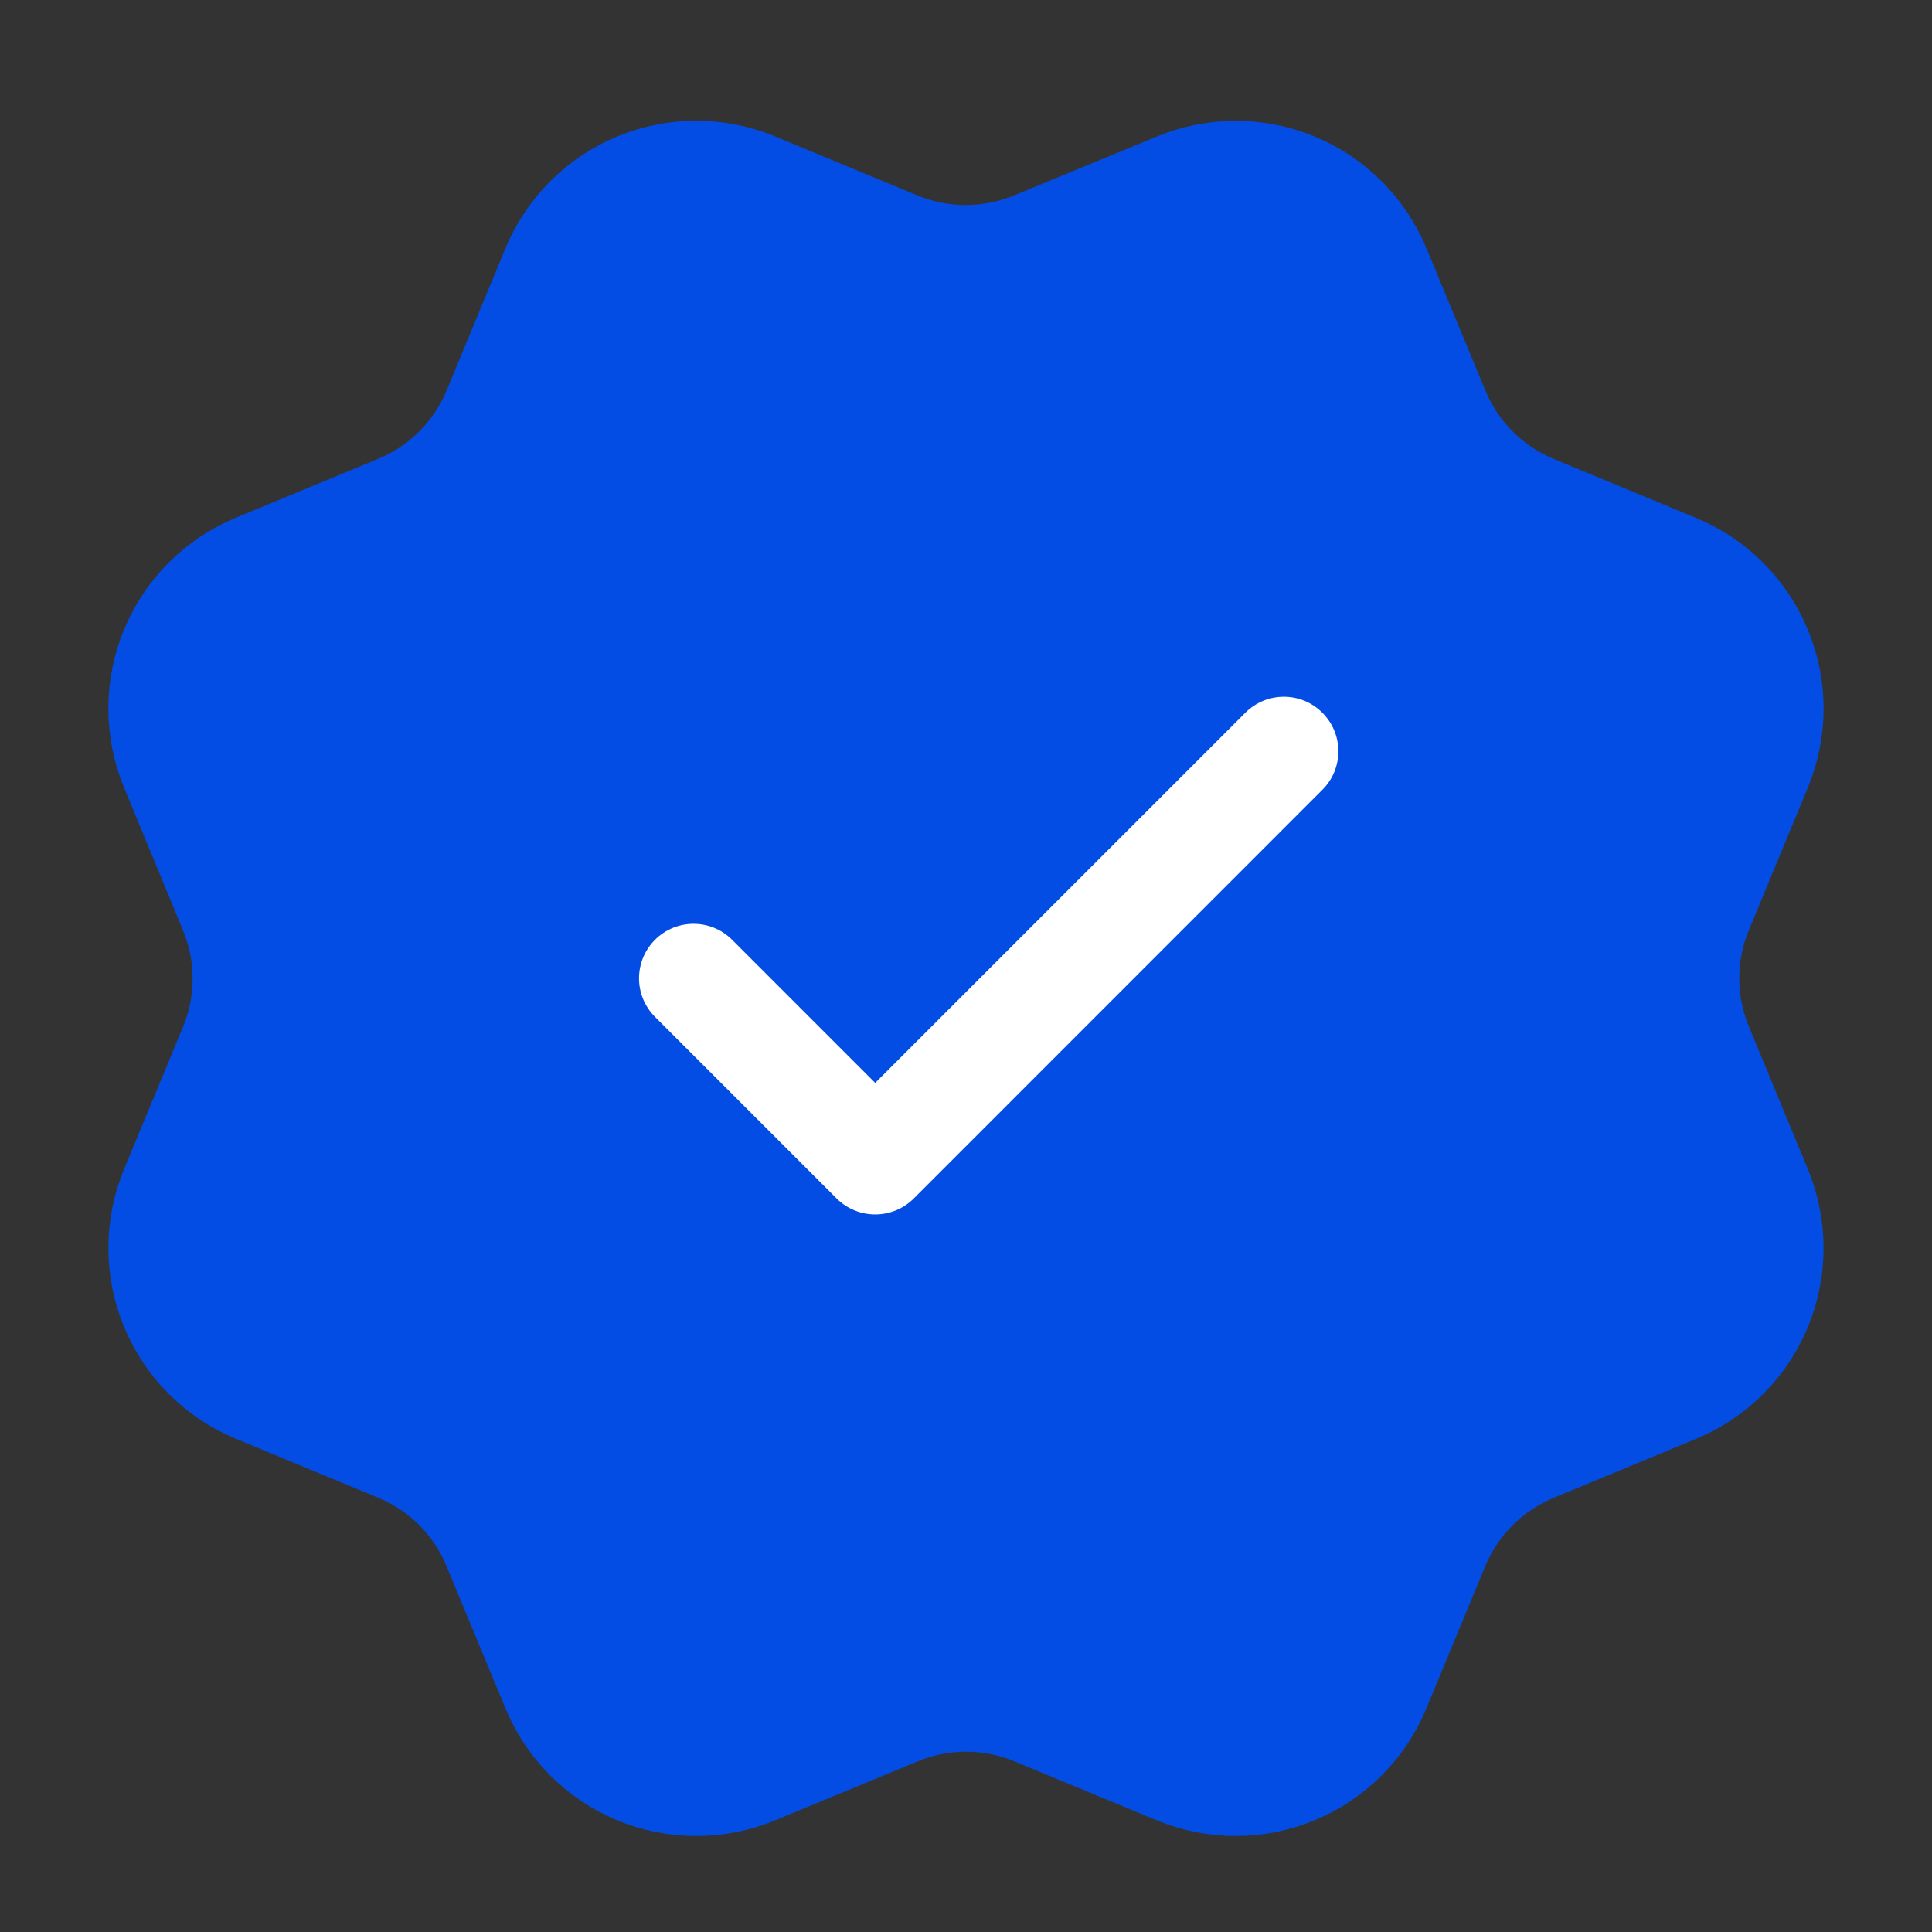 <svg xmlns="http://www.w3.org/2000/svg" fill="none" viewBox="0 0 24 24" height="24" width="24">
<rect x="0" y="0" width="24" height="24" fill="#333333" stroke="none"/>
<path stroke-linejoin="round" stroke-linecap="round" stroke="#034DE4" fill="#034DE4" d="M17.991 5.045C18.201 5.55 18.602 5.952 19.107 6.162L20.879 6.896C21.385 7.106 21.787 7.507 21.996 8.013C22.206 8.519 22.206 9.087 21.996 9.593L21.263 11.364C21.053 11.87 21.053 12.438 21.264 12.944L21.996 14.714C22.099 14.965 22.153 15.233 22.153 15.505C22.153 15.776 22.1 16.044 21.996 16.295C21.892 16.545 21.74 16.773 21.548 16.965C21.357 17.156 21.129 17.308 20.878 17.412L19.108 18.145C18.602 18.355 18.2 18.756 17.99 19.261L17.256 21.033C17.047 21.539 16.645 21.941 16.139 22.15C15.633 22.36 15.065 22.36 14.559 22.15L12.789 21.417C12.283 21.208 11.715 21.208 11.21 21.418L9.438 22.151C8.932 22.36 8.364 22.36 7.859 22.151C7.354 21.941 6.952 21.54 6.743 21.035L6.008 19.262C5.799 18.756 5.398 18.355 4.893 18.145L3.121 17.411C2.615 17.201 2.214 16.8 2.004 16.294C1.794 15.789 1.794 15.221 2.003 14.715L2.737 12.944C2.946 12.439 2.945 11.871 2.735 11.365L2.003 9.592C1.899 9.341 1.846 9.073 1.846 8.802C1.846 8.531 1.899 8.262 2.003 8.012C2.107 7.761 2.259 7.533 2.45 7.342C2.642 7.15 2.87 6.998 3.12 6.894L4.891 6.161C5.396 5.952 5.798 5.551 6.008 5.046L6.742 3.274C6.952 2.768 7.353 2.367 7.859 2.157C8.365 1.948 8.933 1.948 9.439 2.157L11.209 2.891C11.715 3.1 12.283 3.099 12.789 2.889L14.561 2.158C15.067 1.949 15.635 1.949 16.141 2.158C16.646 2.368 17.048 2.769 17.258 3.275L17.992 5.048L17.991 5.045Z"></path>
<path fill="white" d="M16.427 8.854C16.692 9.118 16.692 9.547 16.427 9.811L11.351 14.888C11.086 15.152 10.658 15.152 10.393 14.888L8.137 12.632C7.872 12.367 7.872 11.939 8.137 11.674C8.401 11.41 8.83 11.41 9.094 11.674L10.872 13.452L15.47 8.854C15.734 8.589 16.163 8.589 16.427 8.854Z" clip-rule="evenodd" fill-rule="evenodd"></path>
</svg>
